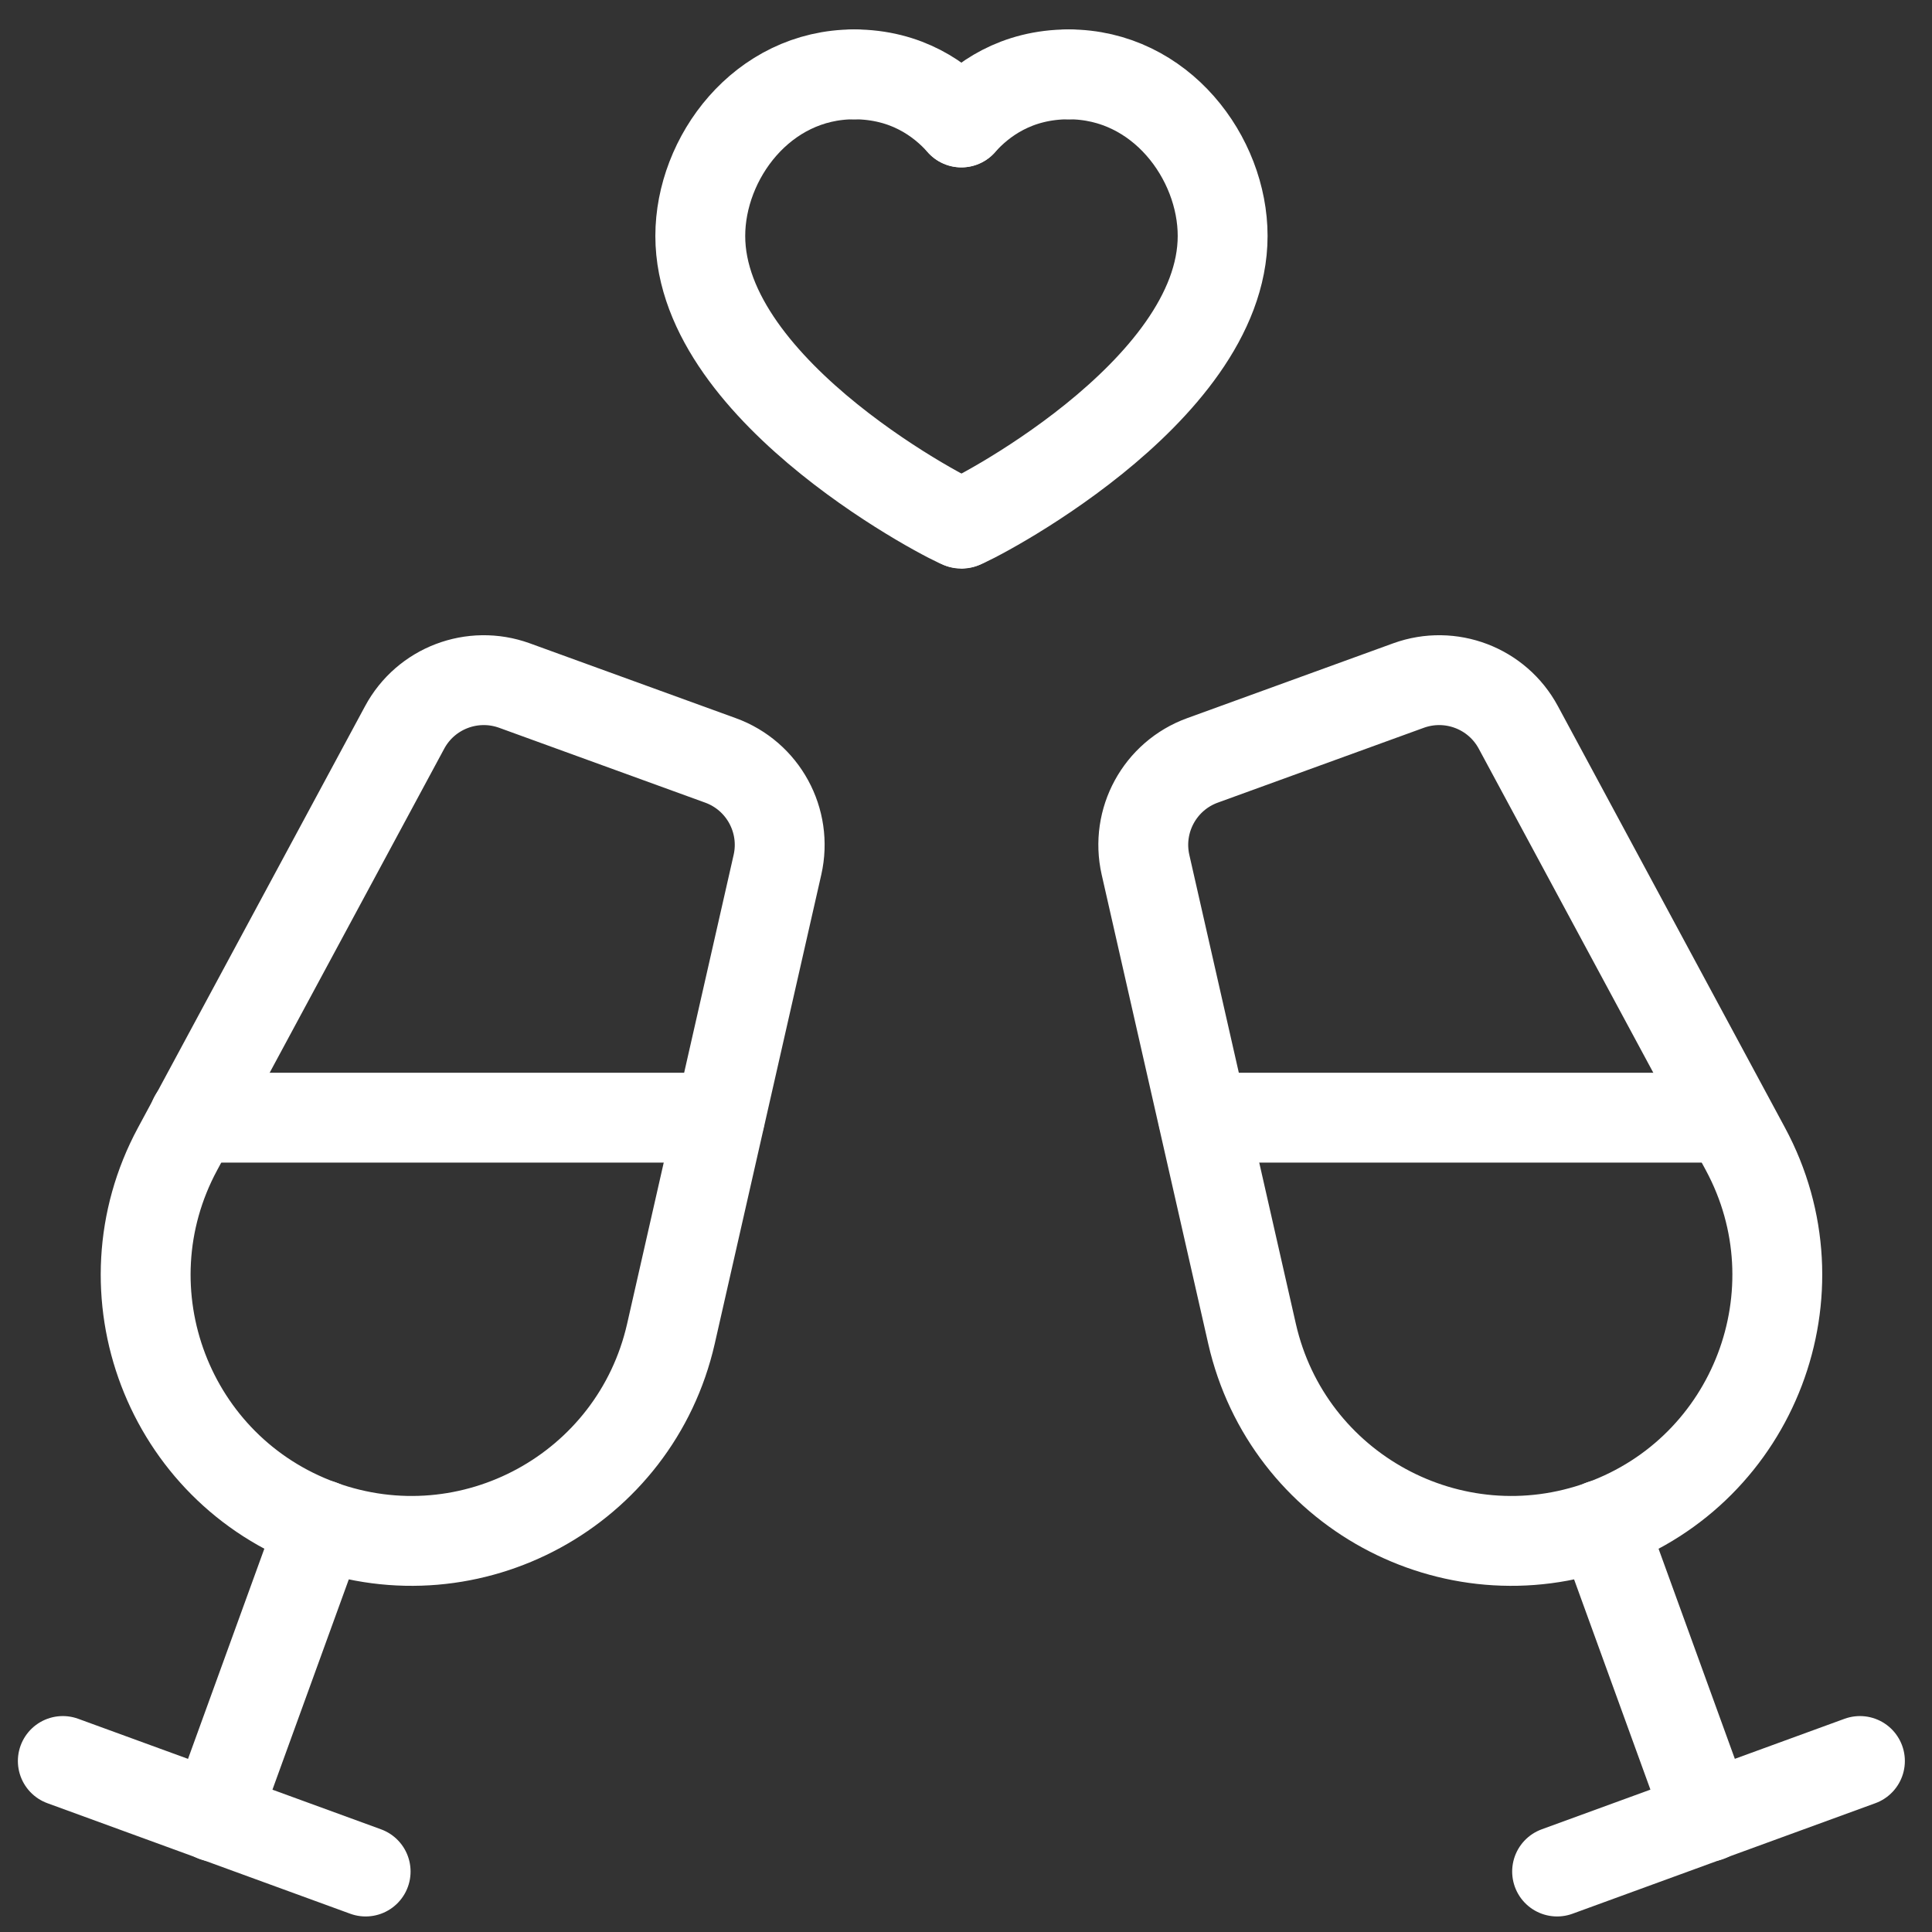 <?xml version="1.0" encoding="UTF-8"?> <svg xmlns="http://www.w3.org/2000/svg" width="43" height="43" viewBox="0 0 43 43" fill="none"><rect x="0" y="0" width="43" height="43" fill="#333333" stroke="none"/><path d="M35.659 33.938C39.051 32.706 40.559 28.748 38.847 25.572L33.793 16.19C33.323 15.316 32.283 14.92 31.349 15.258L26.763 16.924C25.815 17.268 25.273 18.264 25.495 19.246L27.867 29.688C28.659 33.16 32.313 35.152 35.659 33.938Z" stroke="white" stroke-width="2" stroke-linecap="round" stroke-linejoin="round"></path><path d="M41.396 39.194L34.656 41.654" stroke="white" stroke-width="2" stroke-linecap="round" stroke-linejoin="round"></path><path d="M26.781 24.876H38.461" stroke="white" stroke-width="2" stroke-linecap="round" stroke-linejoin="round"></path><path d="M35.656 33.935L38.016 40.435" stroke="white" stroke-width="2" stroke-linecap="round" stroke-linejoin="round"></path><path d="M7.14 33.938C3.748 32.706 2.24 28.748 3.952 25.572L9.006 16.19C9.476 15.316 10.516 14.92 11.45 15.258L16.036 16.924C16.984 17.268 17.526 18.264 17.304 19.246L14.932 29.688C14.14 33.16 10.486 35.152 7.14 33.938Z" stroke="white" stroke-width="2" stroke-linecap="round" stroke-linejoin="round"></path><path d="M1.398 39.194L8.138 41.654" stroke="white" stroke-width="2" stroke-linecap="round" stroke-linejoin="round"></path><path d="M16.02 24.876H4.32" stroke="white" stroke-width="2" stroke-linecap="round" stroke-linejoin="round"></path><path d="M7.141 33.935L4.781 40.435" stroke="white" stroke-width="2" stroke-linecap="round" stroke-linejoin="round"></path><path d="M23.786 1.655C25.836 1.655 27.212 3.517 27.212 5.251C27.212 8.773 21.502 11.655 21.398 11.655" stroke="white" stroke-width="2" stroke-linecap="round" stroke-linejoin="round"></path><path d="M19.012 1.655C16.962 1.655 15.586 3.517 15.586 5.251C15.586 8.773 21.296 11.655 21.4 11.655" stroke="white" stroke-width="2" stroke-linecap="round" stroke-linejoin="round"></path><path d="M21.398 2.725C21.844 2.221 22.614 1.655 23.786 1.655" stroke="white" stroke-width="2" stroke-linecap="round" stroke-linejoin="round"></path><path d="M21.396 2.725C20.95 2.221 20.18 1.655 19.008 1.655" stroke="white" stroke-width="2" stroke-linecap="round" stroke-linejoin="round"></path></svg> 
